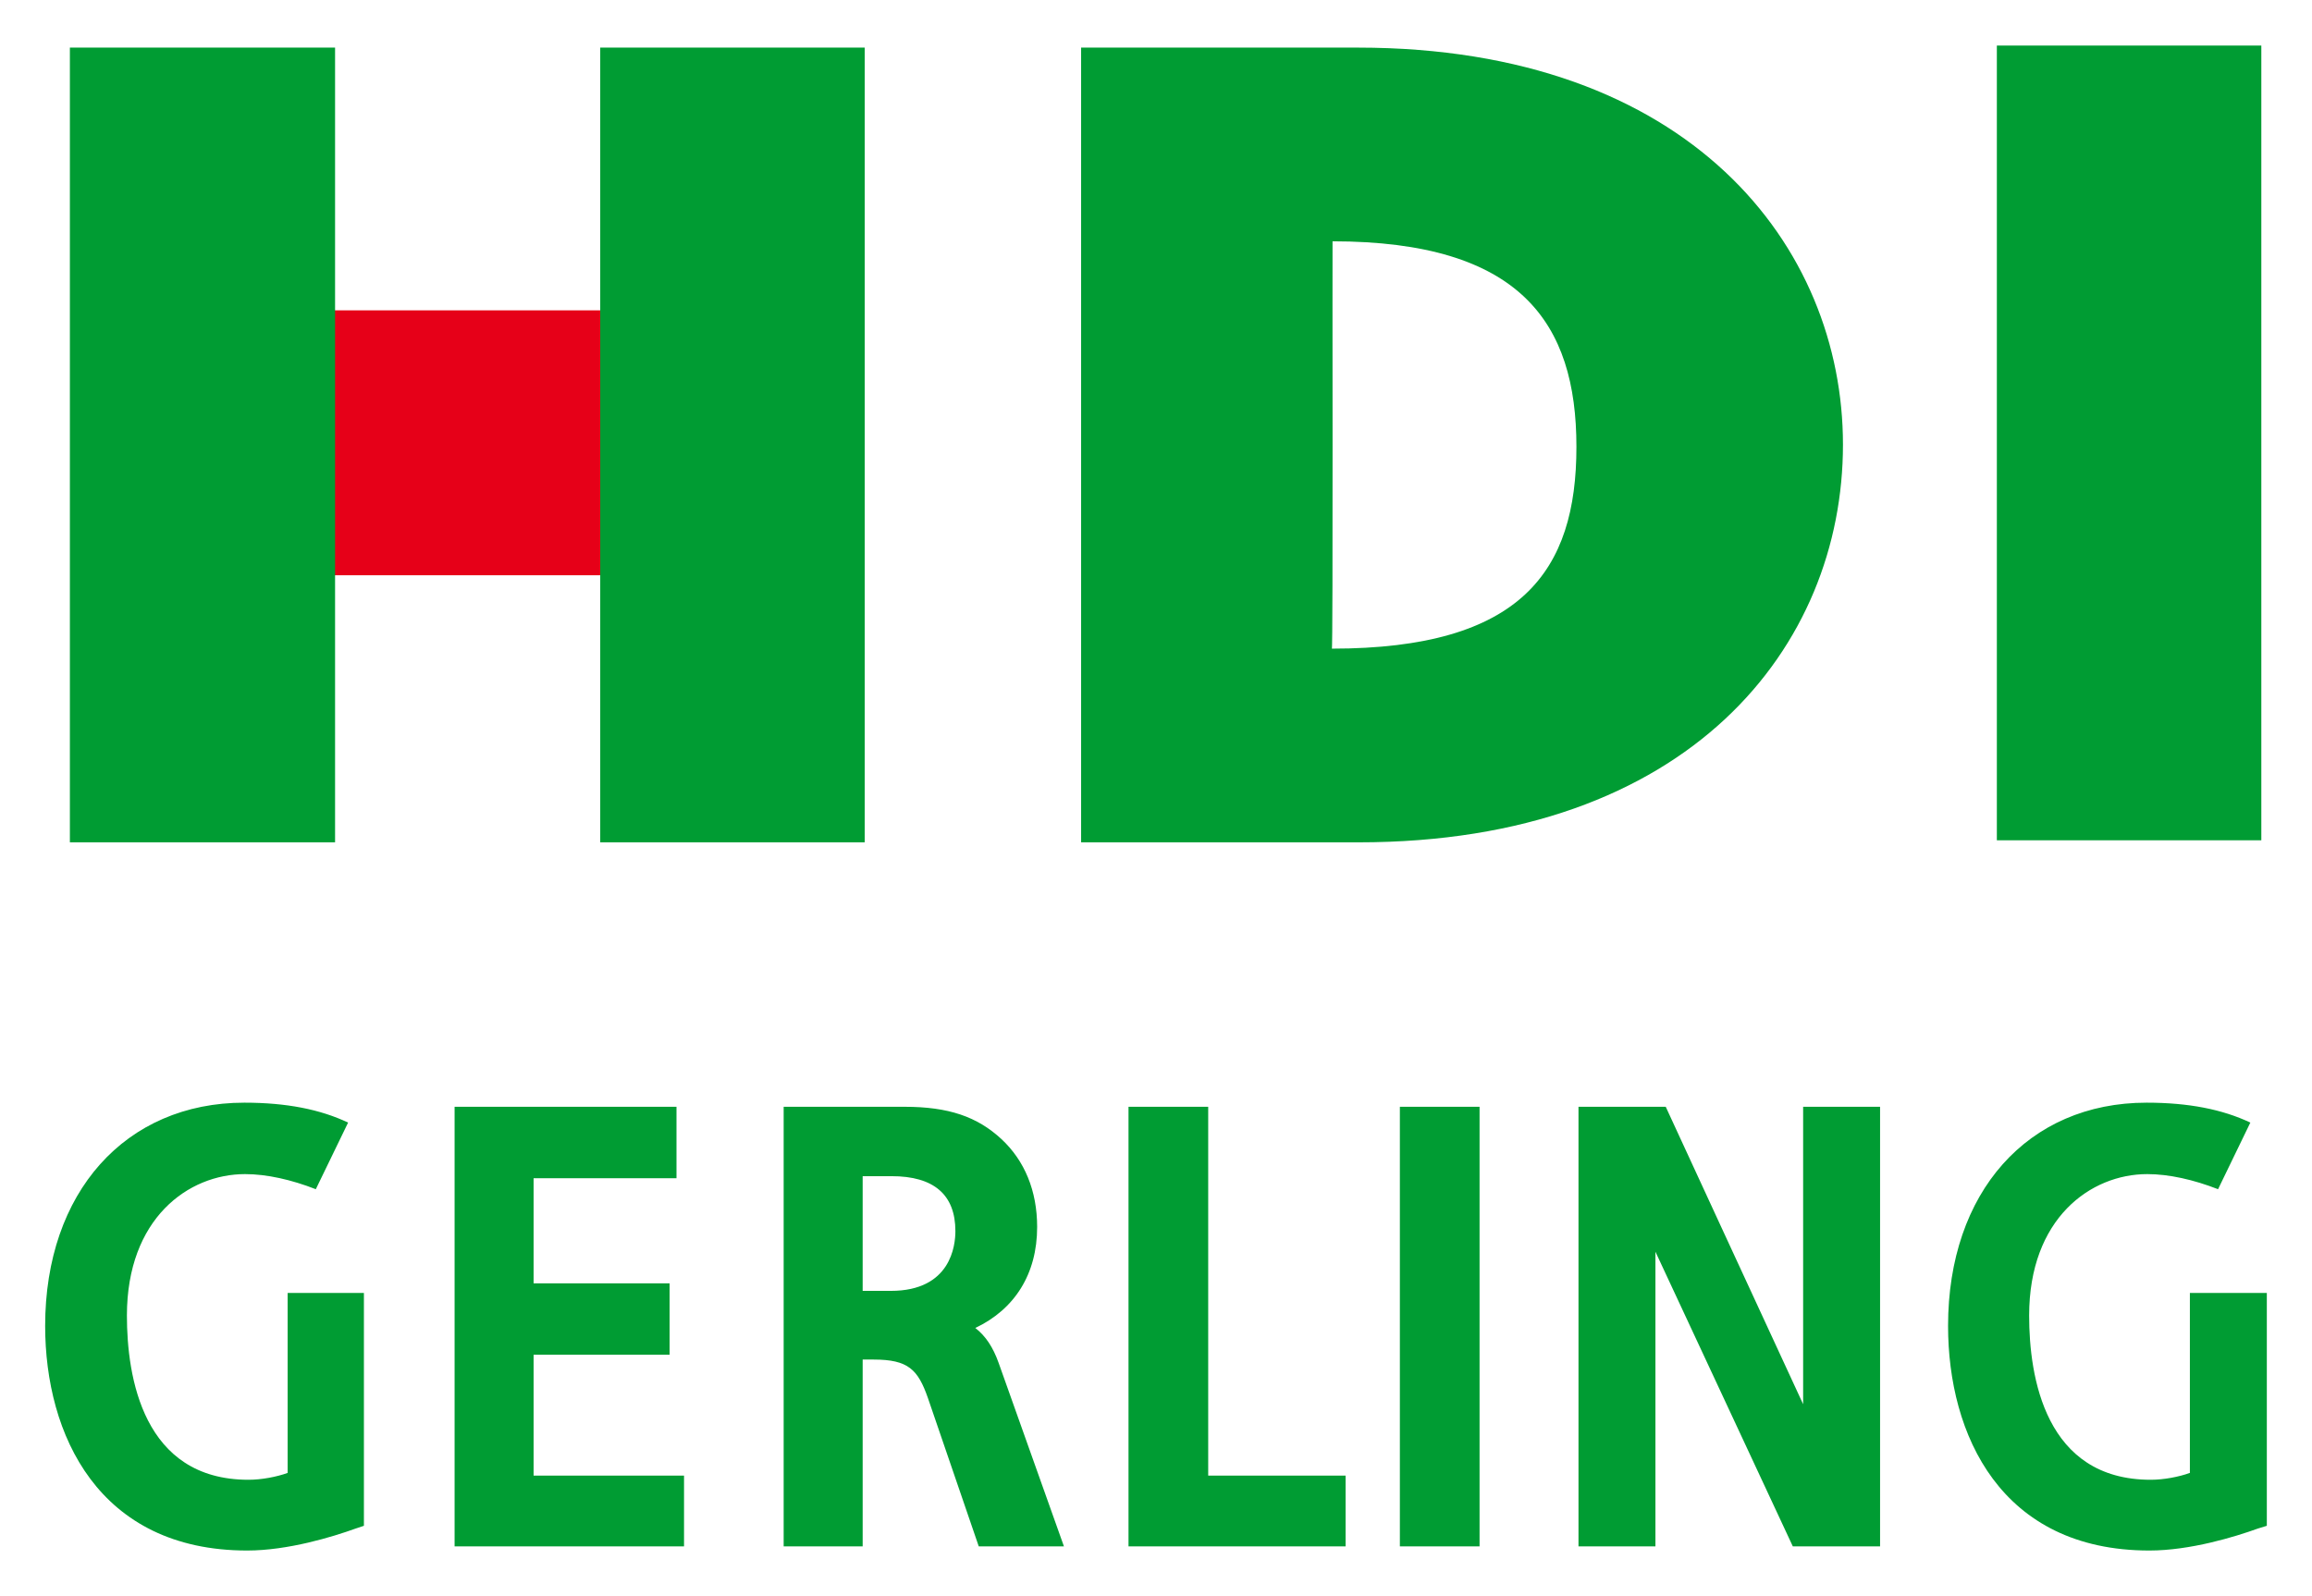 <?xml version="1.0" encoding="UTF-8" standalone="no"?>
<!DOCTYPE svg PUBLIC "-//W3C//DTD SVG 1.0//EN" "http://www.w3.org/TR/2001/REC-SVG-20010904/DTD/svg10.dtd">
<!-- Created with Inkscape (http://www.inkscape.org/) by Marsupilami -->
<svg
   xmlns:svg="http://www.w3.org/2000/svg"
   xmlns="http://www.w3.org/2000/svg"
   version="1.0"
   width="1024"
   height="707"
   viewBox="-2.054 -2.054 105.171 72.577"
   id="svg2946">
  <defs
     id="defs2948" />
  <path
     d="M 9.191,24.099 L 29.242,24.099 L 29.242,12.047 L 9.191,12.047 L 9.191,24.099 z"
     id="path2895"
     style="fill:#e60018;fill-opacity:1;fill-rule:nonzero;stroke:none" />
  <path
     d="M 88.781,1.1368684e-13 L 88.781,36.156 L 100.812,36.156 L 100.812,1.1368684e-13 L 88.781,1.1368684e-13 z M 1.125,0.094 L 1.125,36.25 L 13.188,36.25 L 13.188,0.094 L 1.125,0.094 z M 25.25,0.094 L 25.25,36.25 L 37.281,36.25 L 37.281,0.094 L 25.25,0.094 z M 47.125,0.094 L 47.125,36.25 L 59.75,36.25 C 74.814,36.25 81.781,27.331 81.781,18.156 C 81.781,9.139 74.834,0.099 59.719,0.094 L 47.125,0.094 z M 58.562,8.906 C 67.119,8.91 69.656,12.62 69.656,18.25 C 69.661,23.909 67.154,27.438 58.531,27.438 C 58.589,27.547 58.55,8.906 58.562,8.906 z"
     id="path2889"
     style="fill:#009c33;fill-opacity:1;fill-rule:evenodd;stroke:none" />
  <path
     d="M 9.062,48.094 C 3.655,48.094 0,52.171 0,58.25 C 0,63.19 2.421,68.469 9.188,68.469 C 11.05,68.469 13.082,67.845 14.125,67.469 L 14.5,67.344 L 14.5,56.75 L 11.031,56.75 L 11.031,64.938 C 10.523,65.122 9.835,65.25 9.25,65.25 C 4.445,65.25 3.719,60.566 3.719,57.781 C 3.719,53.361 6.514,51.344 9.094,51.344 C 10.085,51.344 11.205,51.599 12.312,52.031 L 13.781,49 C 12.511,48.399 10.979,48.094 9.062,48.094 z M 95.594,48.094 C 90.186,48.094 86.562,52.171 86.562,58.25 C 86.562,63.19 88.953,68.469 95.719,68.469 C 97.581,68.469 99.615,67.845 100.656,67.469 L 101.062,67.344 L 101.062,56.75 L 97.562,56.75 L 97.562,64.938 C 97.052,65.122 96.366,65.25 95.781,65.25 C 90.976,65.25 90.25,60.566 90.25,57.781 C 90.25,53.361 93.045,51.344 95.625,51.344 C 96.615,51.344 97.736,51.599 98.844,52.031 L 100.312,49 C 99.041,48.399 97.51,48.094 95.594,48.094 z M 18.625,48.281 L 18.625,68.281 L 29.062,68.281 L 29.062,65.062 L 22.219,65.062 L 22.219,59.562 L 28.406,59.562 L 28.406,56.312 L 22.219,56.312 L 22.219,51.531 L 28.719,51.531 L 28.719,48.281 L 28.125,48.281 L 18.625,48.281 z M 33.594,48.281 L 33.594,68.281 L 37.188,68.281 L 37.188,59.781 L 37.688,59.781 C 39.263,59.781 39.704,60.236 40.156,61.531 L 42.469,68.281 L 46.344,68.281 L 43.375,59.938 C 43.117,59.212 42.78,58.709 42.312,58.344 C 44.102,57.496 45.125,55.888 45.125,53.75 C 45.125,52.1 44.554,50.731 43.5,49.75 C 42.398,48.73 41.093,48.281 39.094,48.281 L 33.594,48.281 z M 49.281,48.281 L 49.281,68.281 L 59.156,68.281 L 59.156,65.062 L 52.906,65.062 L 52.906,48.281 L 49.281,48.281 z M 61.625,48.281 L 61.625,68.281 L 65.25,68.281 L 65.25,48.281 L 61.625,48.281 z M 69.75,48.281 L 69.75,68.281 L 73.25,68.281 L 73.25,54.875 C 74.815,58.231 79.5,68.281 79.5,68.281 L 83.469,68.281 L 83.469,48.281 L 82.875,48.281 L 79.969,48.281 L 79.969,61.812 C 78.404,58.434 73.719,48.281 73.719,48.281 L 69.75,48.281 z M 37.188,51.438 L 38.5,51.438 C 40.424,51.437 41.406,52.279 41.406,53.938 C 41.406,54.575 41.21,56.656 38.469,56.656 L 37.188,56.656 L 37.188,51.438 z"
     id="path2901"
     style="fill:#009c33;fill-opacity:1;fill-rule:nonzero;stroke:none" />
</svg>
<!-- version: 20090314, original size: 101.0625 68.46875, border: 3% -->
